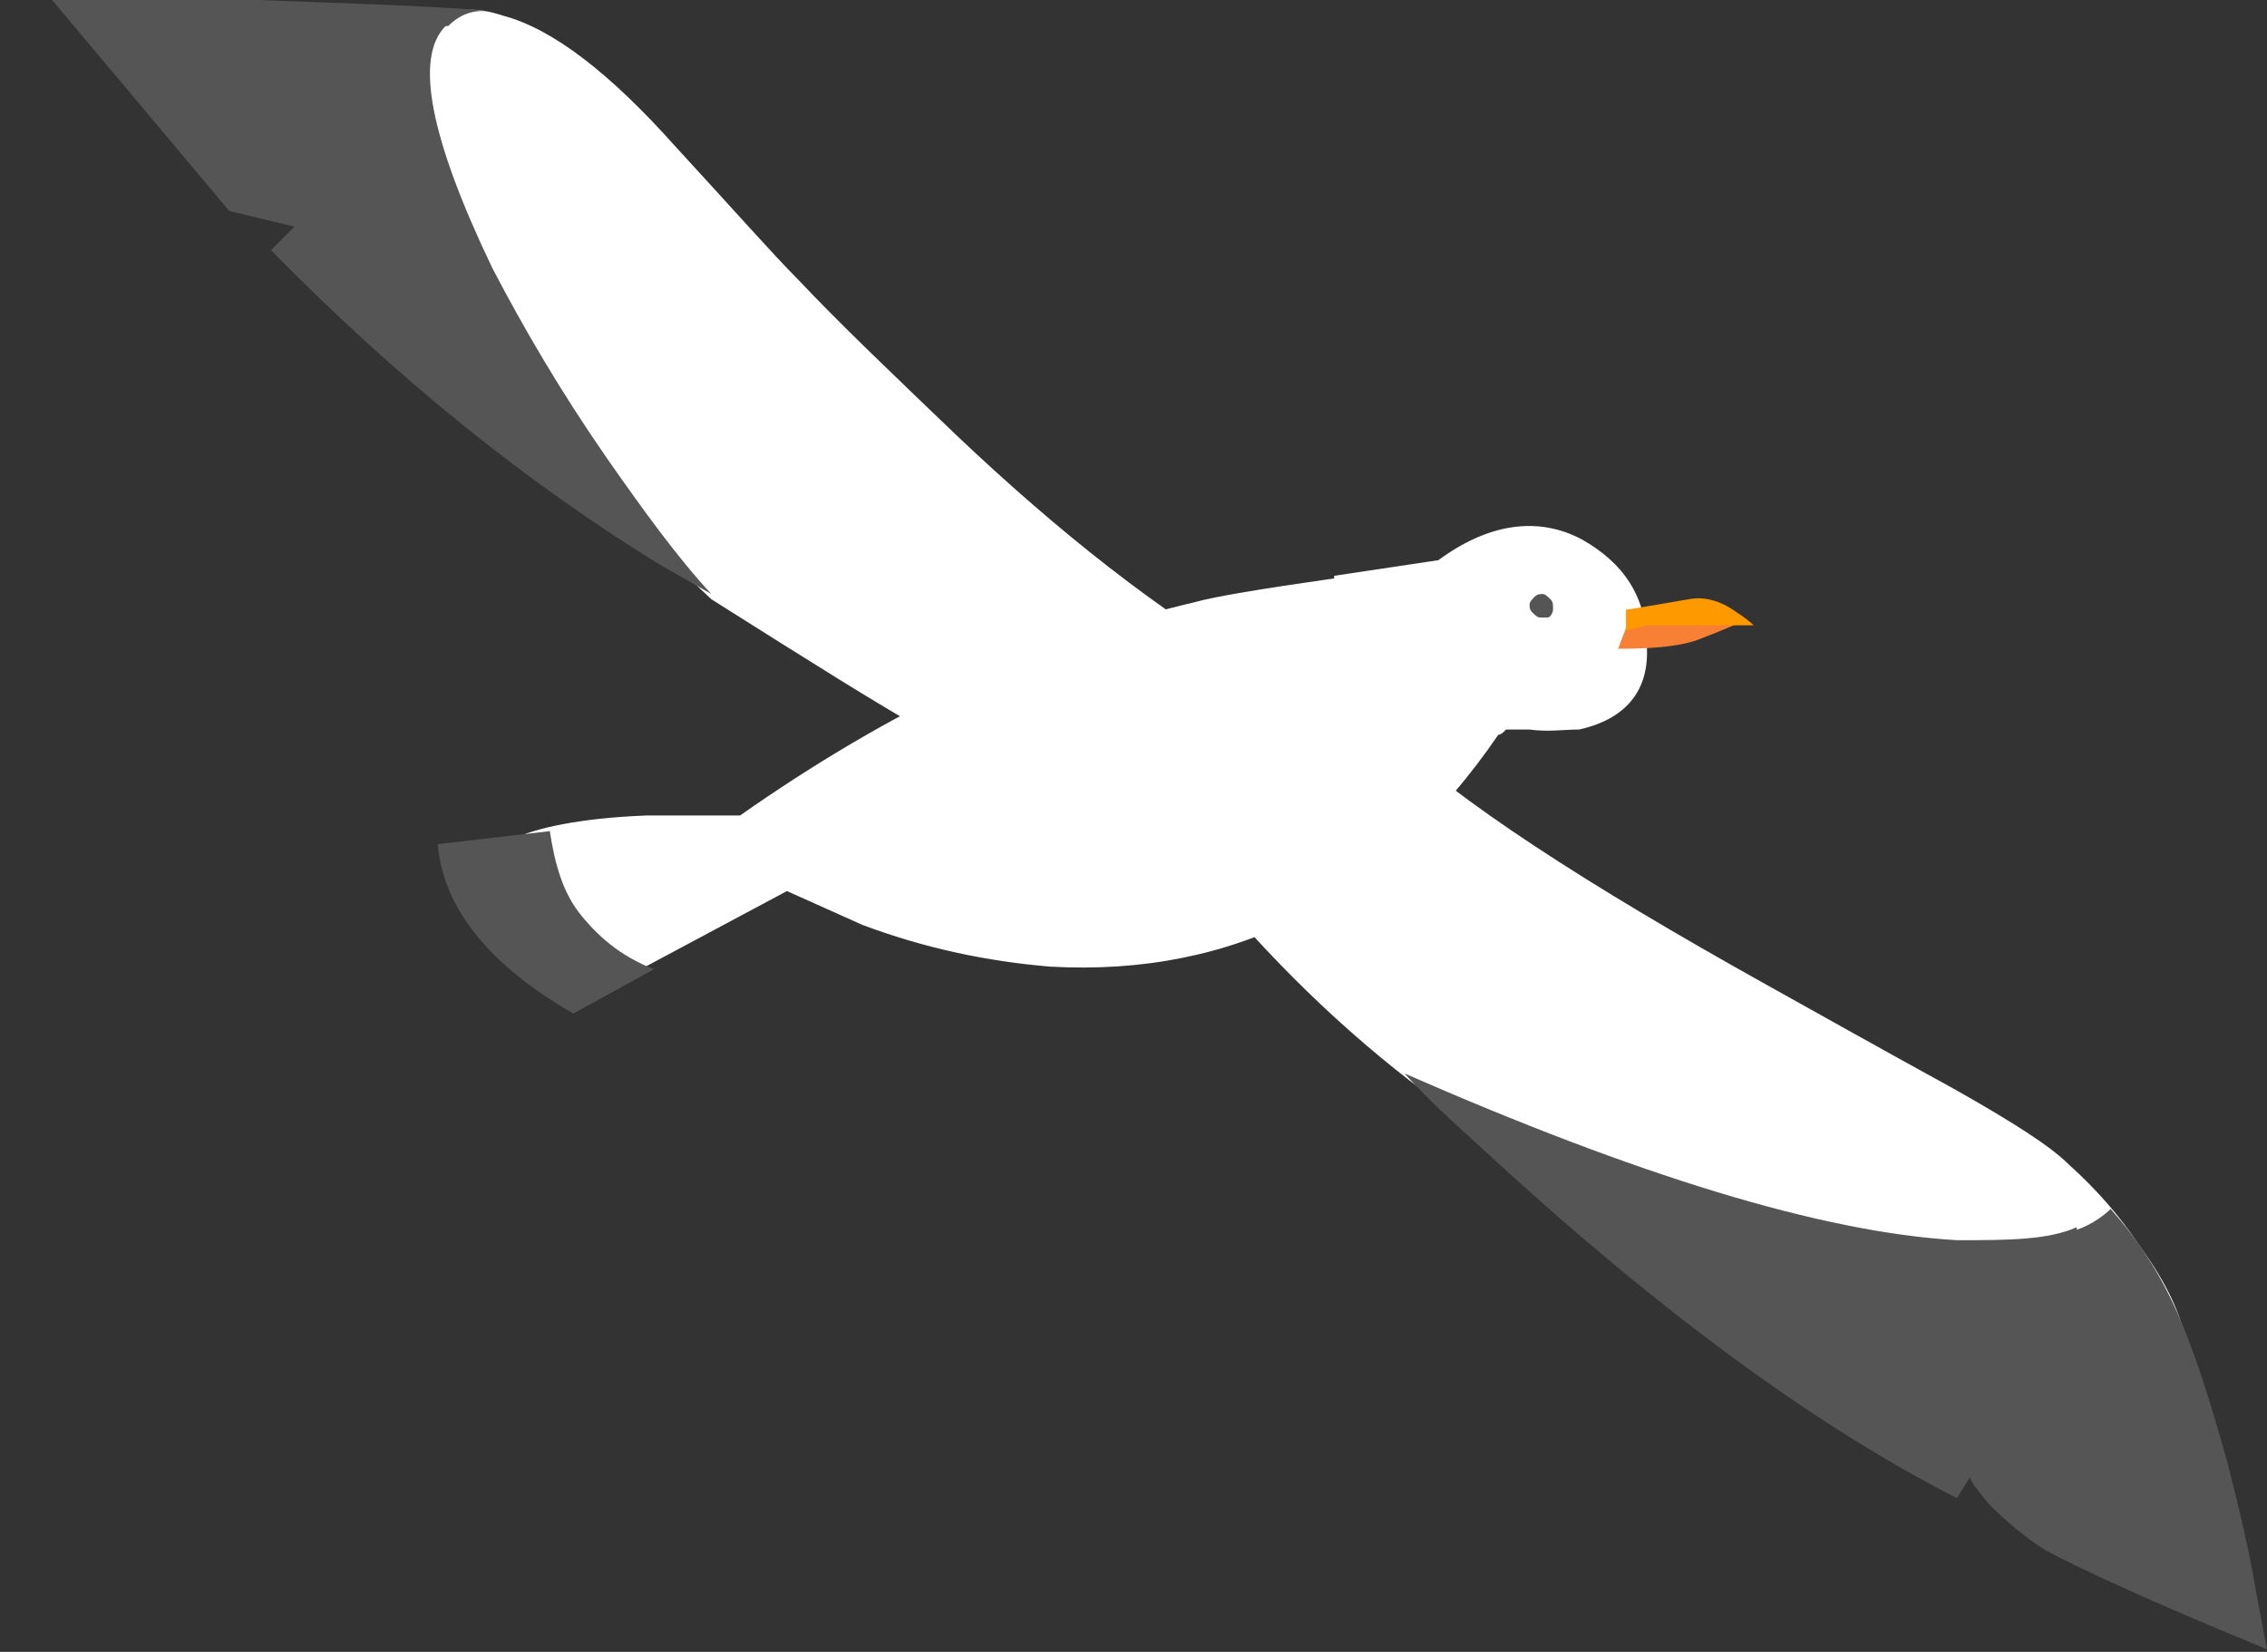 <?xml version="1.0" encoding="UTF-8"?>
<svg xmlns="http://www.w3.org/2000/svg" version="1.1" viewBox="0 0 87 63.4">
  <rect x="0" y="0" width="87" height="63.4" fill="#333333" stroke="none"/>
  <defs>
    <style>
      .cls-1 {
        fill: #f78034;
      }

      .cls-2 {
        fill: #f90;
      }

      .cls-3 {
        fill: #fff;
      }

      .cls-4 {
        fill: #555;
      }
    </style>
  </defs>
  <!-- Generator: Adobe Illustrator 28.7.3, SVG Export Plug-In . SVG Version: 1.2.0 Build 164)  -->
  <g>
    <g id="_レイヤー_2">
      <g>
        <path class="cls-3" d="M16,5.8c-.2-1.5,0-2.8.5-3.9.2-.4.4-.8.6-1.1,0,0,.1-.1.2-.2.4-.3,1.1-.3,2,0,1.9.5,4.1,2.2,6.6,5,2.3,2.5,3.8,4.2,4.7,5.1,1.6,1.7,3.7,3.7,6.1,6,3.9,3.7,7.8,6.8,11.8,9.1,2,1.2,3.6,2,4.8,2.4,2.6,2.5,7.5,5.7,14.5,9.6,1.8,1,4.1,2.3,7.2,4,2.3,1.3,3.7,2.2,4.4,2.9,1,.9,1.9,1.9,2.7,3.1,1.1,1.5,1.6,2.7,1.8,3.7.4,2.7-2.9,2.8-9.9.4-7.1-2.5-13.1-5.5-18.1-9.1-3.3-2.3-6.2-5-8.8-8-1.5-1.7-3.5-3.2-6.1-4.4-2.7-1-4.5-1.8-5.4-2.3-1.8-1-4.5-2.7-8.3-5.1-7.1-6.6-10.9-12.3-11.4-17.1h0Z"/>
        <path class="cls-4" d="M79.7,47.2c.6-.2,1.1-.6,1.3-.8,2.2,2.5,3.1,4.8,4.5,9.8.4,1.6.8,3.2,1.1,5l.4,2.1c-4.4-1.8-7.2-3.1-8.5-3.8-.8-.5-1.5-1.1-2.2-1.8-.3-.4-.6-.7-.7-1l-.5.8c-5.5-2.8-11.6-7.3-18.2-13.4-1.1-1-2.1-1.9-3-2.9,8.9,3.9,16,6.1,21.2,6.4,1.9,0,3.5,0,4.6-.5h0Z"/>
        <path class="cls-4" d="M17.1,1c-1.2,1.2-.6,4.3,1.8,9.3,1.2,2.3,2.6,4.7,4.4,7.3,1.4,2,2.7,3.8,4,5.2-.7-.4-1.4-.8-2.1-1.2-5-3.1-9.9-7-14.8-12l.9-.9-2.5-.6L2,0h7.9c5.4.2,8.4.3,9.2.5-.8-.2-1.4,0-1.9.5h0Z"/>
      </g>
      <g id="_03">
        <g>
          <path class="cls-3" d="M51.2,22.2c-2.8.4-4.6.7-5.3.9-6,1.4-11.8,4.2-17.5,8.2-1.1,0-2.3,0-3.6,0-2.6.1-4.3.5-5.1.9-.2.7-.2,1.4.1,2.1.6,1.5,2.1,2.5,4.6,3l5.8-3.1,2.9,1.3c2.4.9,4.8,1.4,7.2,1.6,7.1.4,12.9-2.6,17.2-8.9.1,0,.2-.1.3-.2h.9c.7.1,1.3,0,1.9,0,1.8-.4,2.7-1.5,2.6-3.2,0-1.9-.9-3.2-2.5-4.1-1.7-.9-3.6-.6-5.5.8l-4,.6h0Z"/>
          <path class="cls-4" d="M22,38.9c-3.3-1.9-5-4.1-5.2-6.5l4.3-.5c.2,1.3.5,2.3,1.1,3.1.7.9,1.6,1.7,2.9,2.2l-3.1,1.7h0Z"/>
          <path class="cls-1" d="M62.4,24.1c1.4-.4,2.9-.5,4.4-.2-.3.1-.7.3-1.5.6-.7.3-1.8.4-3.2.4,0,0,.3-.8.3-.8Z"/>
          <path class="cls-2" d="M67.3,24c-1.2,0-2.6,0-4.1,0l-.8.2v-.8c.1,0,2.4-.4,2.4-.4.5-.1,1.1,0,1.7.4.3.2.6.4.8.6h0Z"/>
          <path class="cls-4" d="M59.6,23.3c0-.1,0-.2-.1-.3s-.2-.2-.3-.2c-.1,0-.2,0-.3.1s-.2.2-.2.3c0,.1,0,.2.1.3s.2.2.3.2.2,0,.3,0,.2-.2.2-.3"/>
        </g>
      </g>
    </g>
  </g>
</svg>